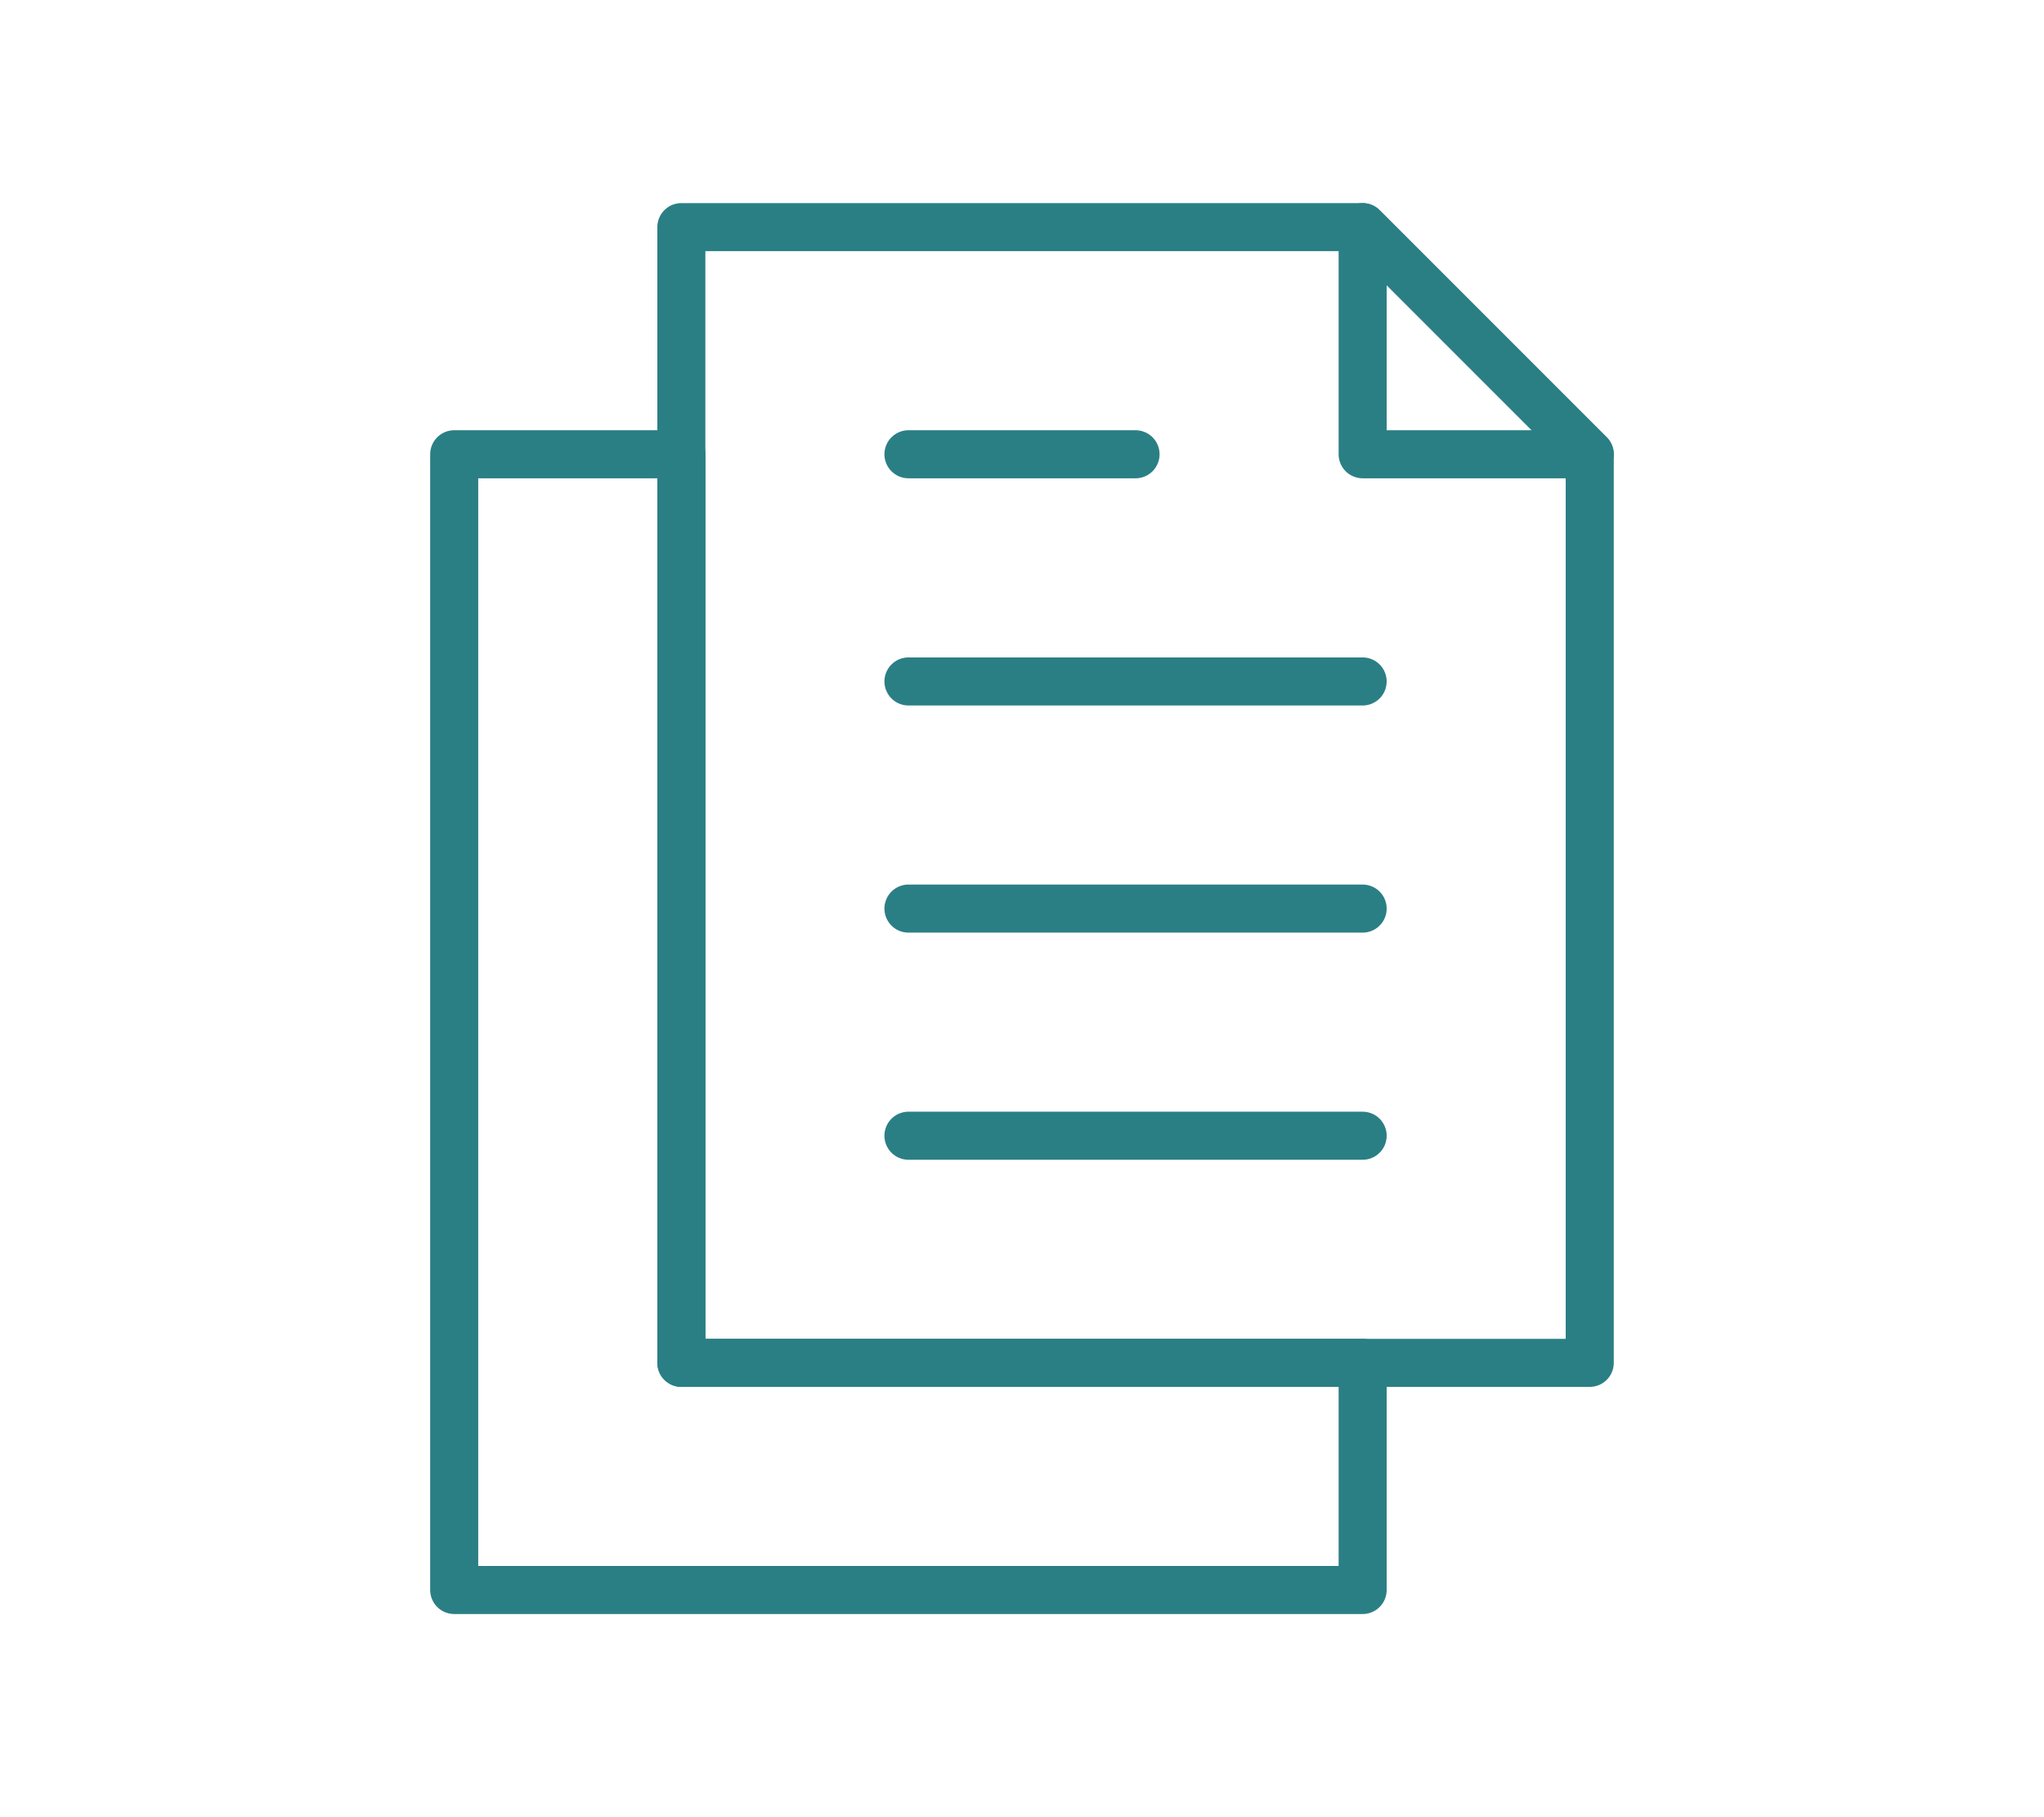 <?xml version="1.0" encoding="UTF-8"?>
<!DOCTYPE svg PUBLIC "-//W3C//DTD SVG 1.1//EN" "http://www.w3.org/Graphics/SVG/1.1/DTD/svg11.dtd">
<!-- Creator: CorelDRAW -->
<svg xmlns="http://www.w3.org/2000/svg" xml:space="preserve" width="531px" height="472px" version="1.1" style="shape-rendering:geometricPrecision; text-rendering:geometricPrecision; image-rendering:optimizeQuality; fill-rule:evenodd; clip-rule:evenodd"
viewBox="0 0 346.7 308.18"
 xmlns:xlink="http://www.w3.org/1999/xlink"
 xmlns:xodm="http://www.corel.com/coreldraw/odm/2003">
 <defs>
  <style type="text/css">
   <![CDATA[
    .str0 {stroke:#2A7F85;stroke-width:8.15;stroke-linecap:round;stroke-linejoin:round;stroke-miterlimit:22.926}
    .fil0 {fill:none}
   ]]>
  </style>
 </defs>
 <g id="Слой_x0020_1">
  <rect class="fil0" width="346.7" height="308.18"/>
  <g id="_1599843355088">
   <polygon class="fil0 str0" points="115.57,38.52 231.13,38.52 269.65,77.04 269.65,231.13 115.57,231.13 "/>
   <polygon class="fil0 str0" points="77.04,77.04 115.57,77.04 115.57,231.13 231.13,231.13 231.13,269.65 77.04,269.65 "/>
   <polygon class="fil0 str0" points="231.13,77.04 231.13,38.52 269.65,77.04 "/>
   <line class="fil0 str0" x1="154.09" y1="115.57" x2="231.13" y2= "115.57" />
   <line class="fil0 str0" x1="154.09" y1="154.09" x2="231.13" y2= "154.09" />
   <line class="fil0 str0" x1="154.09" y1="192.61" x2="231.13" y2= "192.61" />
   <line class="fil0 str0" x1="154.09" y1="77.04" x2="192.61" y2= "77.04" />
  </g>
 </g>
</svg>
